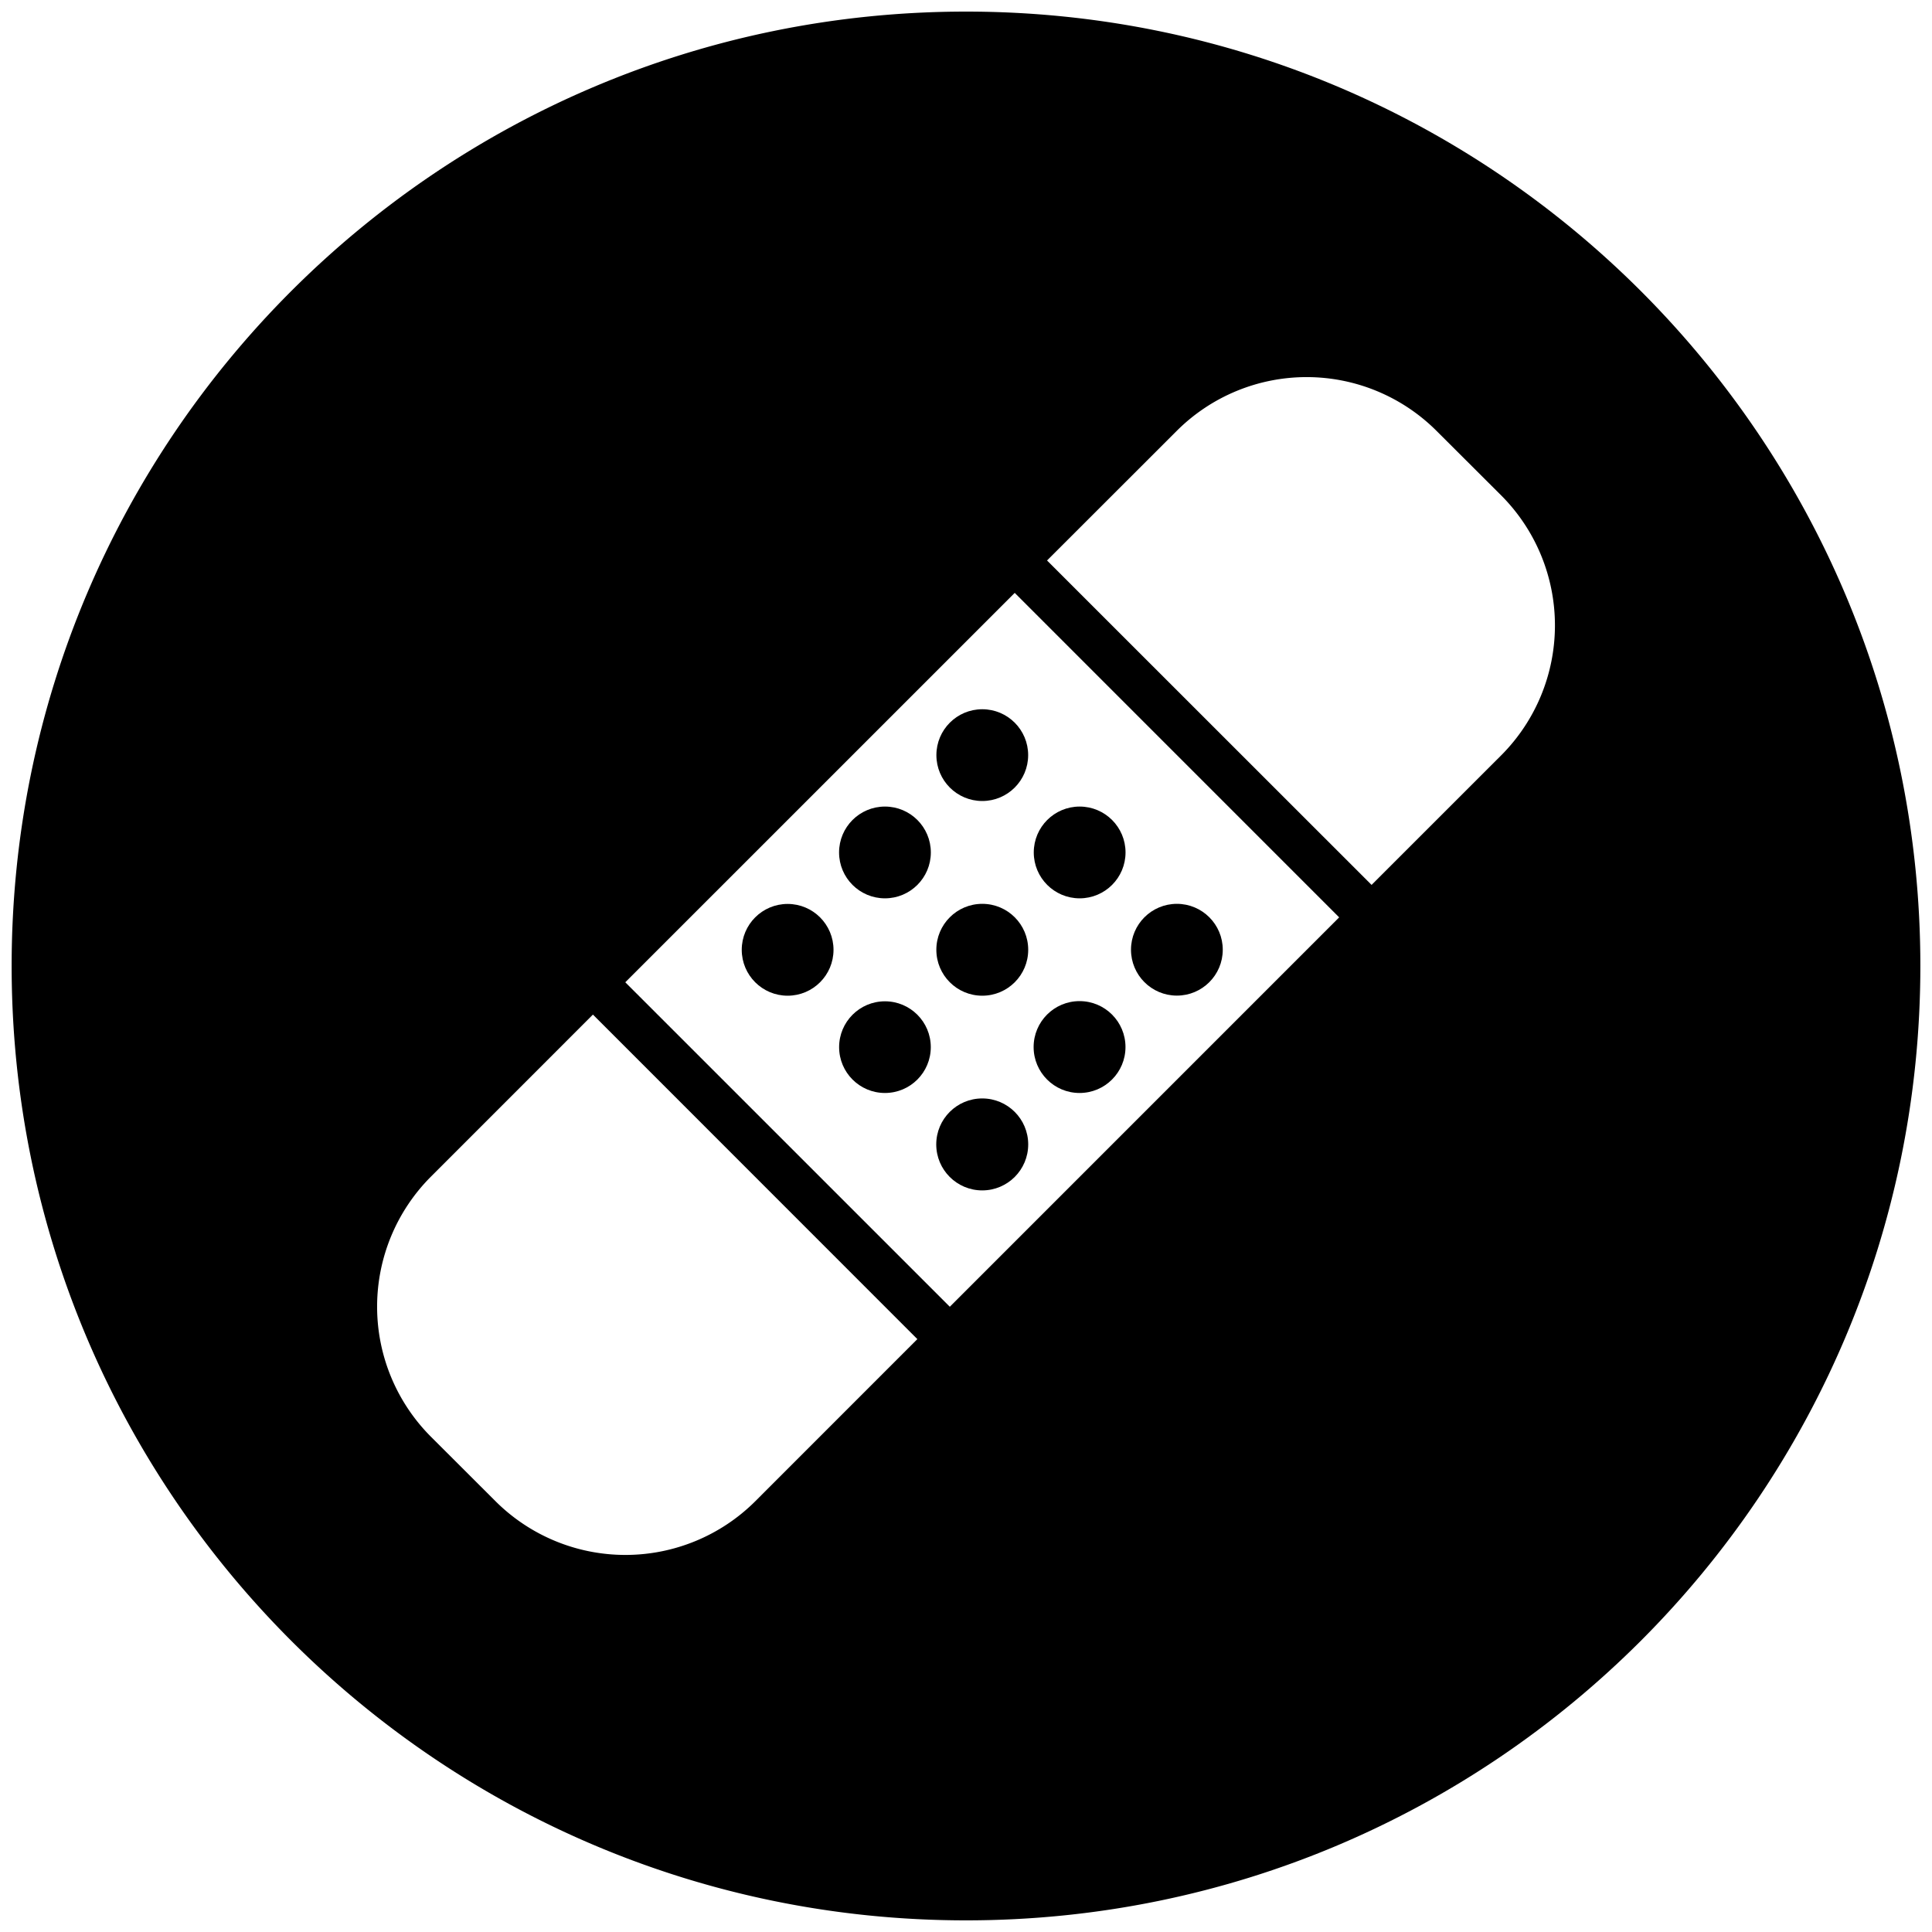 <svg xmlns="http://www.w3.org/2000/svg" width="40" height="40" viewBox="0 0 40 40" xml:space="preserve"><circle cx="20.336" cy="23.694" r=".952"/><circle cx="20.337" cy="19.664" r=".951"/><circle cx="16.307" cy="19.665" r=".95"/><circle cx="18.322" cy="17.649" r=".95"/><circle cx="24.366" cy="19.663" r=".95"/><circle cx="18.322" cy="21.68" r=".949"/><circle cx="20.337" cy="15.634" r=".95"/><path d="M20.001.24C9.091.24.241 9.085.241 19.998c0 10.912 8.85 19.761 19.76 19.761 10.914 0 19.758-8.85 19.758-19.761C39.759 9.085 30.915.24 20.001.24zm-4.366 30.844a3.808 3.808 0 0 1-5.373 0L8.916 29.74a3.81 3.81 0 0 1 0-5.373l3.36-3.361 6.717 6.719-3.358 3.359zm4.03-4.029-6.719-6.718 8.063-8.062 6.717 6.718-8.061 8.062zm11.42-11.421-2.688 2.687-6.719-6.717 2.689-2.687a3.805 3.805 0 0 1 5.371 0l1.346 1.343a3.81 3.81 0 0 1 .001 5.374z"/><circle cx="22.351" cy="21.678" r=".951"/><circle cx="22.353" cy="17.649" r=".95"/></svg>